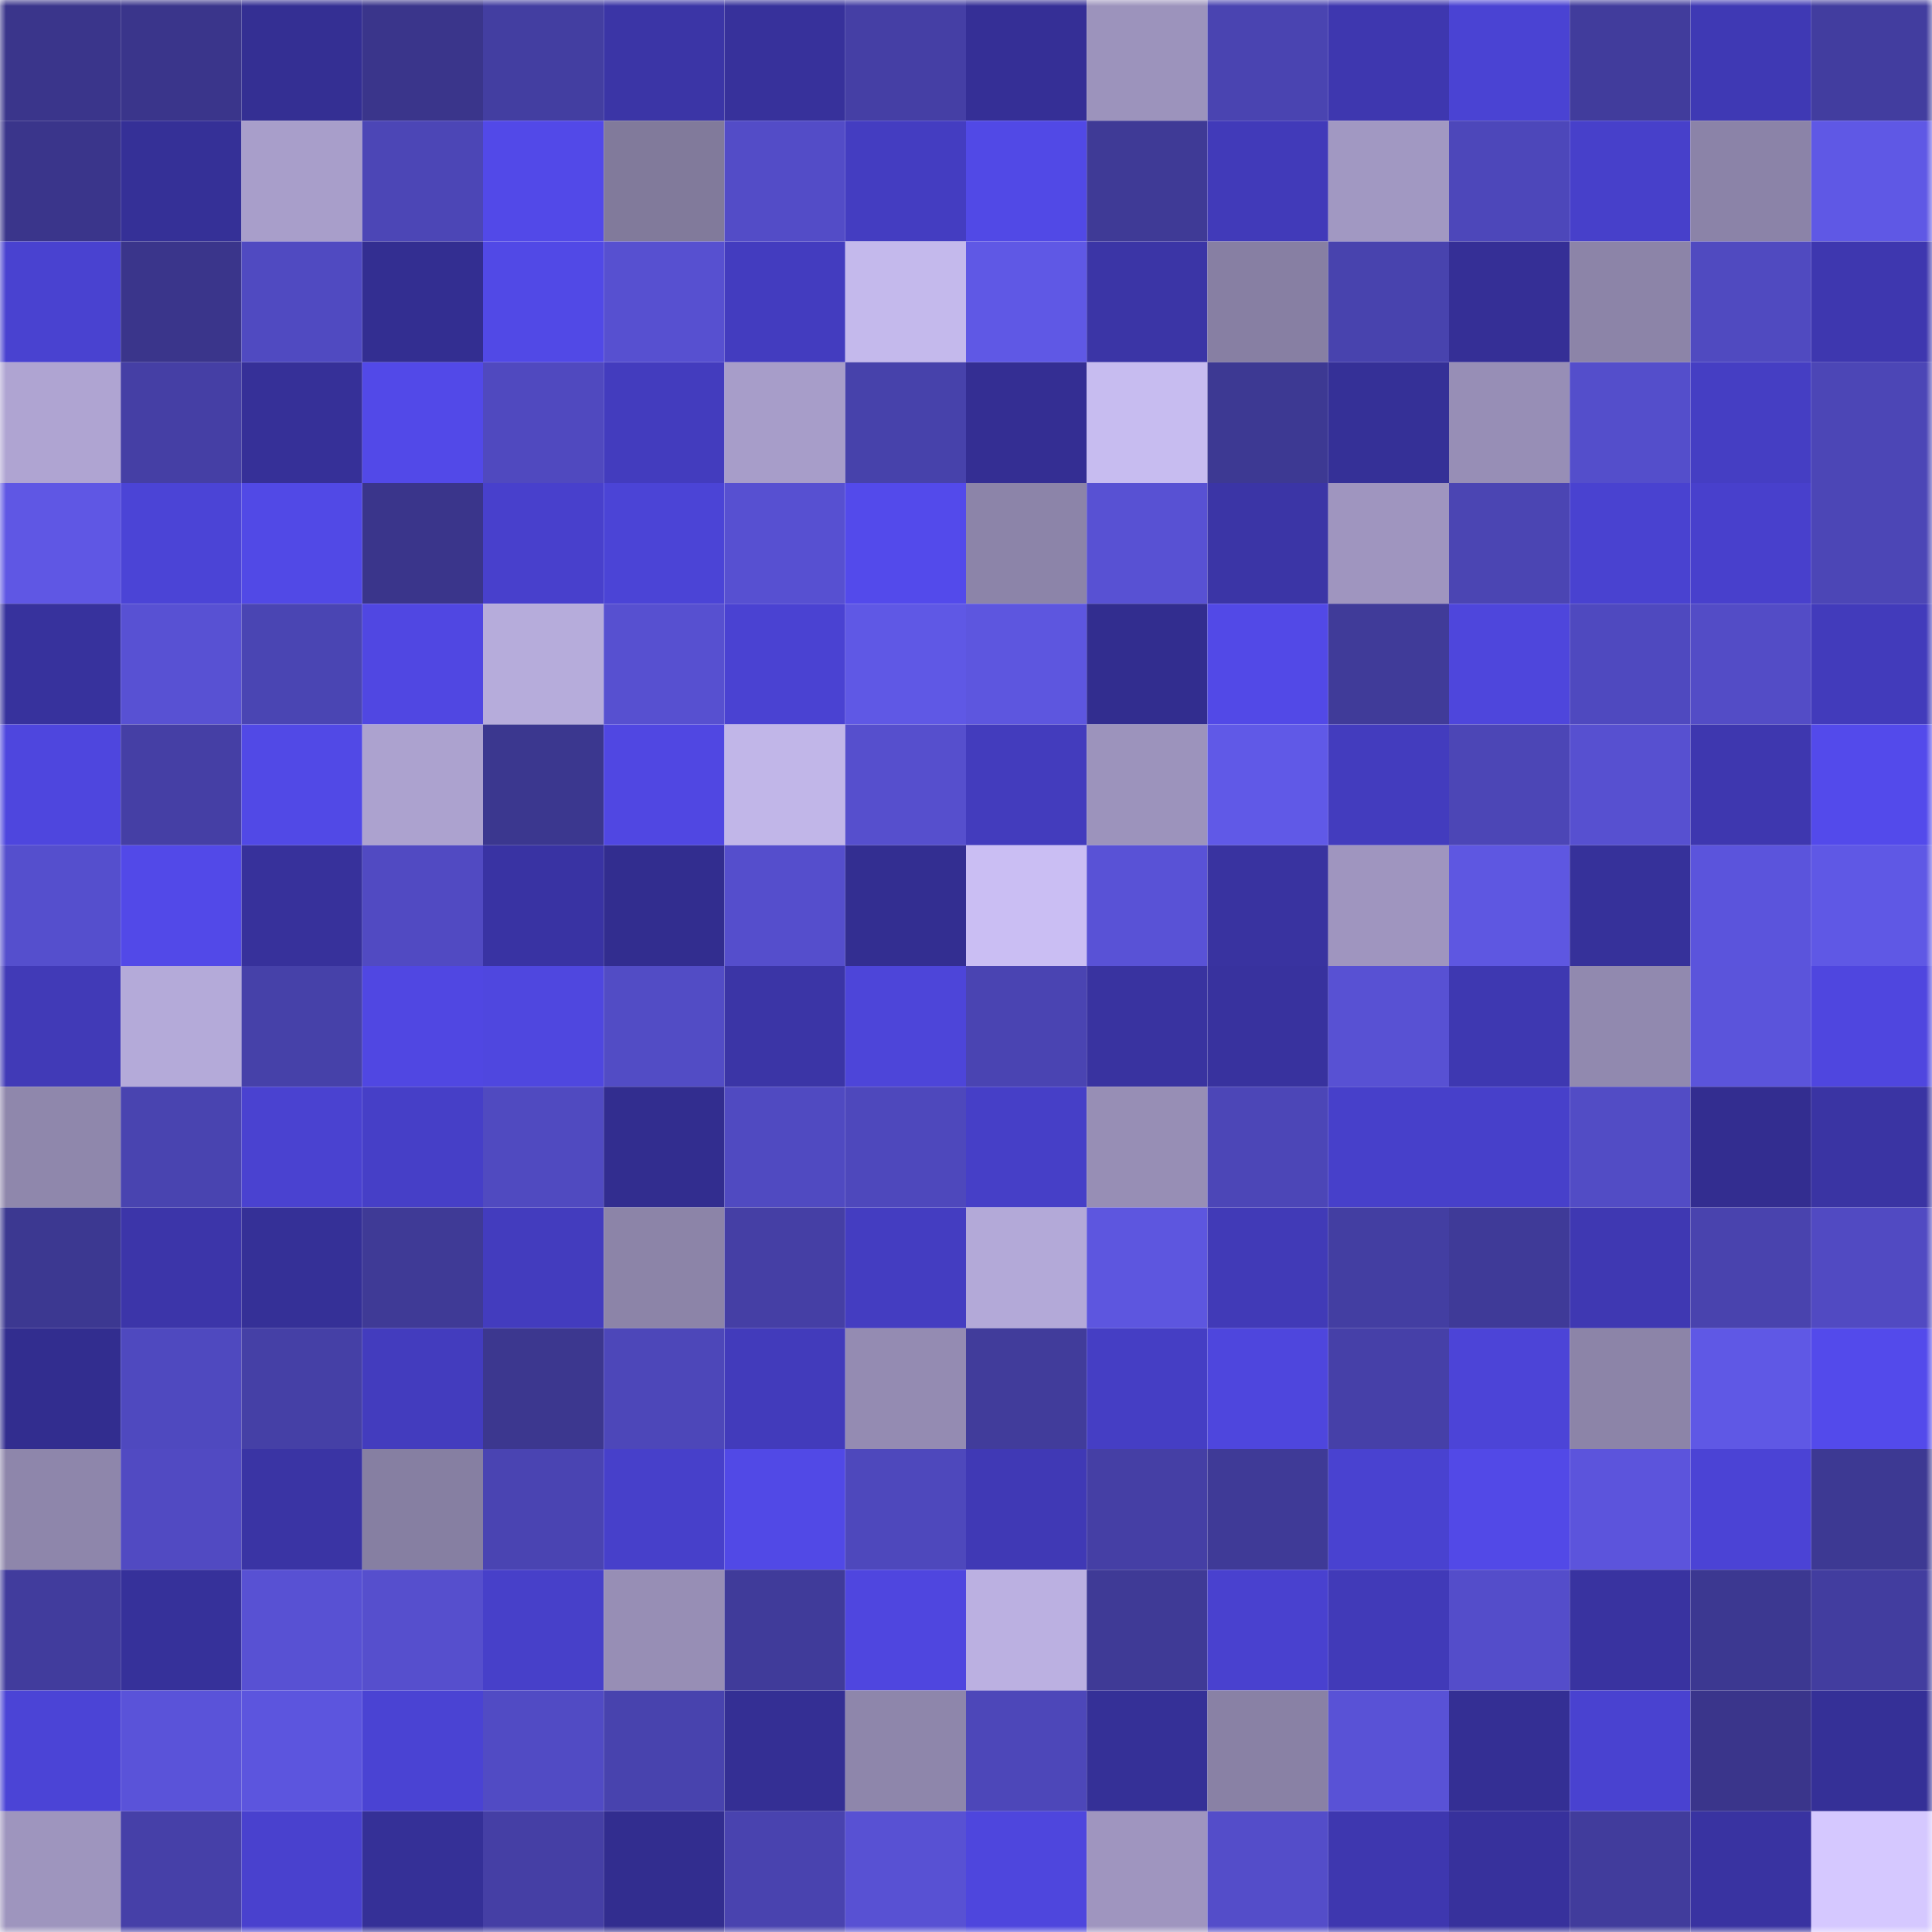 <svg viewBox="0 0 160 160" fill="none" role="img" xmlns="http://www.w3.org/2000/svg" width="240" height="240" name="farcaster%2Cdaivik2023"><mask id="113445964" mask-type="alpha" maskUnits="userSpaceOnUse" x="0" y="0" width="160" height="160"><rect width="160" height="160" fill="#FFFFFF"></rect></mask><g mask="url(#113445964)"><rect x="0" y="0" width="10" height="10" fill="#3a358b"></rect><rect x="10" y="0" width="10" height="10" fill="#3a358b"></rect><rect x="20" y="0" width="10" height="10" fill="#342f93"></rect><rect x="30" y="0" width="10" height="10" fill="#3a358b"></rect><rect x="40" y="0" width="10" height="10" fill="#433ea1"></rect><rect x="50" y="0" width="10" height="10" fill="#3b35a6"></rect><rect x="60" y="0" width="10" height="10" fill="#37319b"></rect><rect x="70" y="0" width="10" height="10" fill="#453fa5"></rect><rect x="80" y="0" width="10" height="10" fill="#352f96"></rect><rect x="90" y="0" width="10" height="10" fill="#9c93bc"></rect><rect x="100" y="0" width="10" height="10" fill="#4a44b1"></rect><rect x="110" y="0" width="10" height="10" fill="#3e37af"></rect><rect x="120" y="0" width="10" height="10" fill="#4a43d3"></rect><rect x="130" y="0" width="10" height="10" fill="#413c9c"></rect><rect x="140" y="0" width="10" height="10" fill="#3f39b4"></rect><rect x="150" y="0" width="10" height="10" fill="#423d9f"></rect><rect x="0" y="10" width="10" height="10" fill="#3a358b"></rect><rect x="10" y="10" width="10" height="10" fill="#353097"></rect><rect x="20" y="10" width="10" height="10" fill="#a89eca"></rect><rect x="30" y="10" width="10" height="10" fill="#4c46b6"></rect><rect x="40" y="10" width="10" height="10" fill="#5249e8"></rect><rect x="50" y="10" width="10" height="10" fill="#817a9b"></rect><rect x="60" y="10" width="10" height="10" fill="#534cc7"></rect><rect x="70" y="10" width="10" height="10" fill="#443dc1"></rect><rect x="80" y="10" width="10" height="10" fill="#5149e6"></rect><rect x="90" y="10" width="10" height="10" fill="#3f3a96"></rect><rect x="100" y="10" width="10" height="10" fill="#413ab9"></rect><rect x="110" y="10" width="10" height="10" fill="#a198c2"></rect><rect x="120" y="10" width="10" height="10" fill="#4d47ba"></rect><rect x="130" y="10" width="10" height="10" fill="#4740ca"></rect><rect x="140" y="10" width="10" height="10" fill="#8b83a8"></rect><rect x="150" y="10" width="10" height="10" fill="#5f58e5"></rect><rect x="0" y="20" width="10" height="10" fill="#4942d0"></rect><rect x="10" y="20" width="10" height="10" fill="#3a358b"></rect><rect x="20" y="20" width="10" height="10" fill="#504ac1"></rect><rect x="30" y="20" width="10" height="10" fill="#332e91"></rect><rect x="40" y="20" width="10" height="10" fill="#5149e6"></rect><rect x="50" y="20" width="10" height="10" fill="#5750d0"></rect><rect x="60" y="20" width="10" height="10" fill="#433cbf"></rect><rect x="70" y="20" width="10" height="10" fill="#c4b9ec"></rect><rect x="80" y="20" width="10" height="10" fill="#5f58e5"></rect><rect x="90" y="20" width="10" height="10" fill="#3b35a6"></rect><rect x="100" y="20" width="10" height="10" fill="#877fa3"></rect><rect x="110" y="20" width="10" height="10" fill="#4843ae"></rect><rect x="120" y="20" width="10" height="10" fill="#352f96"></rect><rect x="130" y="20" width="10" height="10" fill="#8c84a8"></rect><rect x="140" y="20" width="10" height="10" fill="#504ac0"></rect><rect x="150" y="20" width="10" height="10" fill="#3e37af"></rect><rect x="0" y="30" width="10" height="10" fill="#afa4d2"></rect><rect x="10" y="30" width="10" height="10" fill="#453fa5"></rect><rect x="20" y="30" width="10" height="10" fill="#363098"></rect><rect x="30" y="30" width="10" height="10" fill="#5249e8"></rect><rect x="40" y="30" width="10" height="10" fill="#5049bf"></rect><rect x="50" y="30" width="10" height="10" fill="#433cbe"></rect><rect x="60" y="30" width="10" height="10" fill="#a79dc9"></rect><rect x="70" y="30" width="10" height="10" fill="#4742ab"></rect><rect x="80" y="30" width="10" height="10" fill="#342e93"></rect><rect x="90" y="30" width="10" height="10" fill="#c7bcf0"></rect><rect x="100" y="30" width="10" height="10" fill="#3d3993"></rect><rect x="110" y="30" width="10" height="10" fill="#353097"></rect><rect x="120" y="30" width="10" height="10" fill="#978eb6"></rect><rect x="130" y="30" width="10" height="10" fill="#544ecb"></rect><rect x="140" y="30" width="10" height="10" fill="#453ec3"></rect><rect x="150" y="30" width="10" height="10" fill="#4c46b6"></rect><rect x="0" y="40" width="10" height="10" fill="#5f57e4"></rect><rect x="10" y="40" width="10" height="10" fill="#4b44d6"></rect><rect x="20" y="40" width="10" height="10" fill="#5149e6"></rect><rect x="30" y="40" width="10" height="10" fill="#3a358b"></rect><rect x="40" y="40" width="10" height="10" fill="#4840cc"></rect><rect x="50" y="40" width="10" height="10" fill="#4b44d6"></rect><rect x="60" y="40" width="10" height="10" fill="#5750d1"></rect><rect x="70" y="40" width="10" height="10" fill="#534aeb"></rect><rect x="80" y="40" width="10" height="10" fill="#8c84a9"></rect><rect x="90" y="40" width="10" height="10" fill="#5851d3"></rect><rect x="100" y="40" width="10" height="10" fill="#3b35a6"></rect><rect x="110" y="40" width="10" height="10" fill="#9f95bf"></rect><rect x="120" y="40" width="10" height="10" fill="#4b45b3"></rect><rect x="130" y="40" width="10" height="10" fill="#4942d0"></rect><rect x="140" y="40" width="10" height="10" fill="#4840cc"></rect><rect x="150" y="40" width="10" height="10" fill="#4c46b6"></rect><rect x="0" y="50" width="10" height="10" fill="#37329d"></rect><rect x="10" y="50" width="10" height="10" fill="#5851d3"></rect><rect x="20" y="50" width="10" height="10" fill="#4a45b3"></rect><rect x="30" y="50" width="10" height="10" fill="#5047e2"></rect><rect x="40" y="50" width="10" height="10" fill="#b6acdb"></rect><rect x="50" y="50" width="10" height="10" fill="#5750d0"></rect><rect x="60" y="50" width="10" height="10" fill="#4a42d2"></rect><rect x="70" y="50" width="10" height="10" fill="#5f58e5"></rect><rect x="80" y="50" width="10" height="10" fill="#5d56df"></rect><rect x="90" y="50" width="10" height="10" fill="#322d8f"></rect><rect x="100" y="50" width="10" height="10" fill="#5249e7"></rect><rect x="110" y="50" width="10" height="10" fill="#403b99"></rect><rect x="120" y="50" width="10" height="10" fill="#4e46dc"></rect><rect x="130" y="50" width="10" height="10" fill="#4f49bf"></rect><rect x="140" y="50" width="10" height="10" fill="#534cc6"></rect><rect x="150" y="50" width="10" height="10" fill="#423bbb"></rect><rect x="0" y="60" width="10" height="10" fill="#4e46de"></rect><rect x="10" y="60" width="10" height="10" fill="#453fa5"></rect><rect x="20" y="60" width="10" height="10" fill="#5149e6"></rect><rect x="30" y="60" width="10" height="10" fill="#aca2cf"></rect><rect x="40" y="60" width="10" height="10" fill="#3b378f"></rect><rect x="50" y="60" width="10" height="10" fill="#5047e2"></rect><rect x="60" y="60" width="10" height="10" fill="#c1b6e8"></rect><rect x="70" y="60" width="10" height="10" fill="#564fcd"></rect><rect x="80" y="60" width="10" height="10" fill="#433cbd"></rect><rect x="90" y="60" width="10" height="10" fill="#9c93bc"></rect><rect x="100" y="60" width="10" height="10" fill="#6059e7"></rect><rect x="110" y="60" width="10" height="10" fill="#433cbe"></rect><rect x="120" y="60" width="10" height="10" fill="#4c46b6"></rect><rect x="130" y="60" width="10" height="10" fill="#5750d0"></rect><rect x="140" y="60" width="10" height="10" fill="#3e37af"></rect><rect x="150" y="60" width="10" height="10" fill="#534aeb"></rect><rect x="0" y="70" width="10" height="10" fill="#554fcd"></rect><rect x="10" y="70" width="10" height="10" fill="#5249e8"></rect><rect x="20" y="70" width="10" height="10" fill="#37319b"></rect><rect x="30" y="70" width="10" height="10" fill="#514ac2"></rect><rect x="40" y="70" width="10" height="10" fill="#3933a3"></rect><rect x="50" y="70" width="10" height="10" fill="#322d8f"></rect><rect x="60" y="70" width="10" height="10" fill="#554ecc"></rect><rect x="70" y="70" width="10" height="10" fill="#332e91"></rect><rect x="80" y="70" width="10" height="10" fill="#cabef3"></rect><rect x="90" y="70" width="10" height="10" fill="#5952d6"></rect><rect x="100" y="70" width="10" height="10" fill="#3933a0"></rect><rect x="110" y="70" width="10" height="10" fill="#9f95bf"></rect><rect x="120" y="70" width="10" height="10" fill="#5e57e1"></rect><rect x="130" y="70" width="10" height="10" fill="#36319a"></rect><rect x="140" y="70" width="10" height="10" fill="#5b54dc"></rect><rect x="150" y="70" width="10" height="10" fill="#5f58e5"></rect><rect x="0" y="80" width="10" height="10" fill="#413ab7"></rect><rect x="10" y="80" width="10" height="10" fill="#b4aad9"></rect><rect x="20" y="80" width="10" height="10" fill="#4641a9"></rect><rect x="30" y="80" width="10" height="10" fill="#5047e2"></rect><rect x="40" y="80" width="10" height="10" fill="#4f47df"></rect><rect x="50" y="80" width="10" height="10" fill="#524cc5"></rect><rect x="60" y="80" width="10" height="10" fill="#3b35a6"></rect><rect x="70" y="80" width="10" height="10" fill="#4d45d9"></rect><rect x="80" y="80" width="10" height="10" fill="#4a44b2"></rect><rect x="90" y="80" width="10" height="10" fill="#3933a0"></rect><rect x="100" y="80" width="10" height="10" fill="#38329e"></rect><rect x="110" y="80" width="10" height="10" fill="#5851d3"></rect><rect x="120" y="80" width="10" height="10" fill="#3e38b1"></rect><rect x="130" y="80" width="10" height="10" fill="#9189af"></rect><rect x="140" y="80" width="10" height="10" fill="#5b54db"></rect><rect x="150" y="80" width="10" height="10" fill="#4f46df"></rect><rect x="0" y="90" width="10" height="10" fill="#8f87ac"></rect><rect x="10" y="90" width="10" height="10" fill="#4944b0"></rect><rect x="20" y="90" width="10" height="10" fill="#4a42d0"></rect><rect x="30" y="90" width="10" height="10" fill="#463fc7"></rect><rect x="40" y="90" width="10" height="10" fill="#504ac0"></rect><rect x="50" y="90" width="10" height="10" fill="#322d8f"></rect><rect x="60" y="90" width="10" height="10" fill="#504ac1"></rect><rect x="70" y="90" width="10" height="10" fill="#4e48bc"></rect><rect x="80" y="90" width="10" height="10" fill="#463fc7"></rect><rect x="90" y="90" width="10" height="10" fill="#978eb5"></rect><rect x="100" y="90" width="10" height="10" fill="#4c46b7"></rect><rect x="110" y="90" width="10" height="10" fill="#4740ca"></rect><rect x="120" y="90" width="10" height="10" fill="#4740ca"></rect><rect x="130" y="90" width="10" height="10" fill="#524cc5"></rect><rect x="140" y="90" width="10" height="10" fill="#332d90"></rect><rect x="150" y="90" width="10" height="10" fill="#3a34a3"></rect><rect x="0" y="100" width="10" height="10" fill="#3c3891"></rect><rect x="10" y="100" width="10" height="10" fill="#3c35a9"></rect><rect x="20" y="100" width="10" height="10" fill="#353097"></rect><rect x="30" y="100" width="10" height="10" fill="#3f3a96"></rect><rect x="40" y="100" width="10" height="10" fill="#433cbe"></rect><rect x="50" y="100" width="10" height="10" fill="#8c84a8"></rect><rect x="60" y="100" width="10" height="10" fill="#453fa5"></rect><rect x="70" y="100" width="10" height="10" fill="#443dc1"></rect><rect x="80" y="100" width="10" height="10" fill="#b3a9d8"></rect><rect x="90" y="100" width="10" height="10" fill="#5d56df"></rect><rect x="100" y="100" width="10" height="10" fill="#413ab7"></rect><rect x="110" y="100" width="10" height="10" fill="#433ea2"></rect><rect x="120" y="100" width="10" height="10" fill="#3f3a98"></rect><rect x="130" y="100" width="10" height="10" fill="#3f38b2"></rect><rect x="140" y="100" width="10" height="10" fill="#4943ae"></rect><rect x="150" y="100" width="10" height="10" fill="#514ac2"></rect><rect x="0" y="110" width="10" height="10" fill="#322d8f"></rect><rect x="10" y="110" width="10" height="10" fill="#4f49bf"></rect><rect x="20" y="110" width="10" height="10" fill="#4540a6"></rect><rect x="30" y="110" width="10" height="10" fill="#433cbe"></rect><rect x="40" y="110" width="10" height="10" fill="#3c378f"></rect><rect x="50" y="110" width="10" height="10" fill="#4d47b9"></rect><rect x="60" y="110" width="10" height="10" fill="#423bbb"></rect><rect x="70" y="110" width="10" height="10" fill="#948bb2"></rect><rect x="80" y="110" width="10" height="10" fill="#413c9b"></rect><rect x="90" y="110" width="10" height="10" fill="#453ec4"></rect><rect x="100" y="110" width="10" height="10" fill="#4e46dd"></rect><rect x="110" y="110" width="10" height="10" fill="#4640a8"></rect><rect x="120" y="110" width="10" height="10" fill="#4c44d7"></rect><rect x="130" y="110" width="10" height="10" fill="#8c84a8"></rect><rect x="140" y="110" width="10" height="10" fill="#5f58e5"></rect><rect x="150" y="110" width="10" height="10" fill="#534aeb"></rect><rect x="0" y="120" width="10" height="10" fill="#8e86ab"></rect><rect x="10" y="120" width="10" height="10" fill="#514ac2"></rect><rect x="20" y="120" width="10" height="10" fill="#3a34a4"></rect><rect x="30" y="120" width="10" height="10" fill="#867fa2"></rect><rect x="40" y="120" width="10" height="10" fill="#4a44b2"></rect><rect x="50" y="120" width="10" height="10" fill="#4740ca"></rect><rect x="60" y="120" width="10" height="10" fill="#5149e6"></rect><rect x="70" y="120" width="10" height="10" fill="#4e48bc"></rect><rect x="80" y="120" width="10" height="10" fill="#4039b5"></rect><rect x="90" y="120" width="10" height="10" fill="#453fa5"></rect><rect x="100" y="120" width="10" height="10" fill="#3f3a97"></rect><rect x="110" y="120" width="10" height="10" fill="#4942d0"></rect><rect x="120" y="120" width="10" height="10" fill="#5249e7"></rect><rect x="130" y="120" width="10" height="10" fill="#5c54dc"></rect><rect x="140" y="120" width="10" height="10" fill="#4b43d5"></rect><rect x="150" y="120" width="10" height="10" fill="#3d3993"></rect><rect x="0" y="130" width="10" height="10" fill="#413c9d"></rect><rect x="10" y="130" width="10" height="10" fill="#36319a"></rect><rect x="20" y="130" width="10" height="10" fill="#5851d3"></rect><rect x="30" y="130" width="10" height="10" fill="#564fcd"></rect><rect x="40" y="130" width="10" height="10" fill="#4740c9"></rect><rect x="50" y="130" width="10" height="10" fill="#978eb5"></rect><rect x="60" y="130" width="10" height="10" fill="#403b9a"></rect><rect x="70" y="130" width="10" height="10" fill="#4f46df"></rect><rect x="80" y="130" width="10" height="10" fill="#bbb0e1"></rect><rect x="90" y="130" width="10" height="10" fill="#3f3a96"></rect><rect x="100" y="130" width="10" height="10" fill="#4941cf"></rect><rect x="110" y="130" width="10" height="10" fill="#413ab8"></rect><rect x="120" y="130" width="10" height="10" fill="#544dca"></rect><rect x="130" y="130" width="10" height="10" fill="#3933a0"></rect><rect x="140" y="130" width="10" height="10" fill="#3c3891"></rect><rect x="150" y="130" width="10" height="10" fill="#423d9f"></rect><rect x="0" y="140" width="10" height="10" fill="#4b44d6"></rect><rect x="10" y="140" width="10" height="10" fill="#5a53d9"></rect><rect x="20" y="140" width="10" height="10" fill="#5c55de"></rect><rect x="30" y="140" width="10" height="10" fill="#4a43d3"></rect><rect x="40" y="140" width="10" height="10" fill="#514bc4"></rect><rect x="50" y="140" width="10" height="10" fill="#4843ae"></rect><rect x="60" y="140" width="10" height="10" fill="#342f94"></rect><rect x="70" y="140" width="10" height="10" fill="#8e86ab"></rect><rect x="80" y="140" width="10" height="10" fill="#4d47b9"></rect><rect x="90" y="140" width="10" height="10" fill="#353097"></rect><rect x="100" y="140" width="10" height="10" fill="#8981a5"></rect><rect x="110" y="140" width="10" height="10" fill="#5952d6"></rect><rect x="120" y="140" width="10" height="10" fill="#342f94"></rect><rect x="130" y="140" width="10" height="10" fill="#4942d0"></rect><rect x="140" y="140" width="10" height="10" fill="#3a358b"></rect><rect x="150" y="140" width="10" height="10" fill="#353097"></rect><rect x="0" y="150" width="10" height="10" fill="#9e95be"></rect><rect x="10" y="150" width="10" height="10" fill="#4640a8"></rect><rect x="20" y="150" width="10" height="10" fill="#4941ce"></rect><rect x="30" y="150" width="10" height="10" fill="#353097"></rect><rect x="40" y="150" width="10" height="10" fill="#453fa5"></rect><rect x="50" y="150" width="10" height="10" fill="#322d8f"></rect><rect x="60" y="150" width="10" height="10" fill="#4943af"></rect><rect x="70" y="150" width="10" height="10" fill="#5851d3"></rect><rect x="80" y="150" width="10" height="10" fill="#4e46dd"></rect><rect x="90" y="150" width="10" height="10" fill="#9f95bf"></rect><rect x="100" y="150" width="10" height="10" fill="#544dc9"></rect><rect x="110" y="150" width="10" height="10" fill="#3e37af"></rect><rect x="120" y="150" width="10" height="10" fill="#37319c"></rect><rect x="130" y="150" width="10" height="10" fill="#413c9c"></rect><rect x="140" y="150" width="10" height="10" fill="#3933a1"></rect><rect x="150" y="150" width="10" height="10" fill="#d5c8ff"></rect></g></svg>